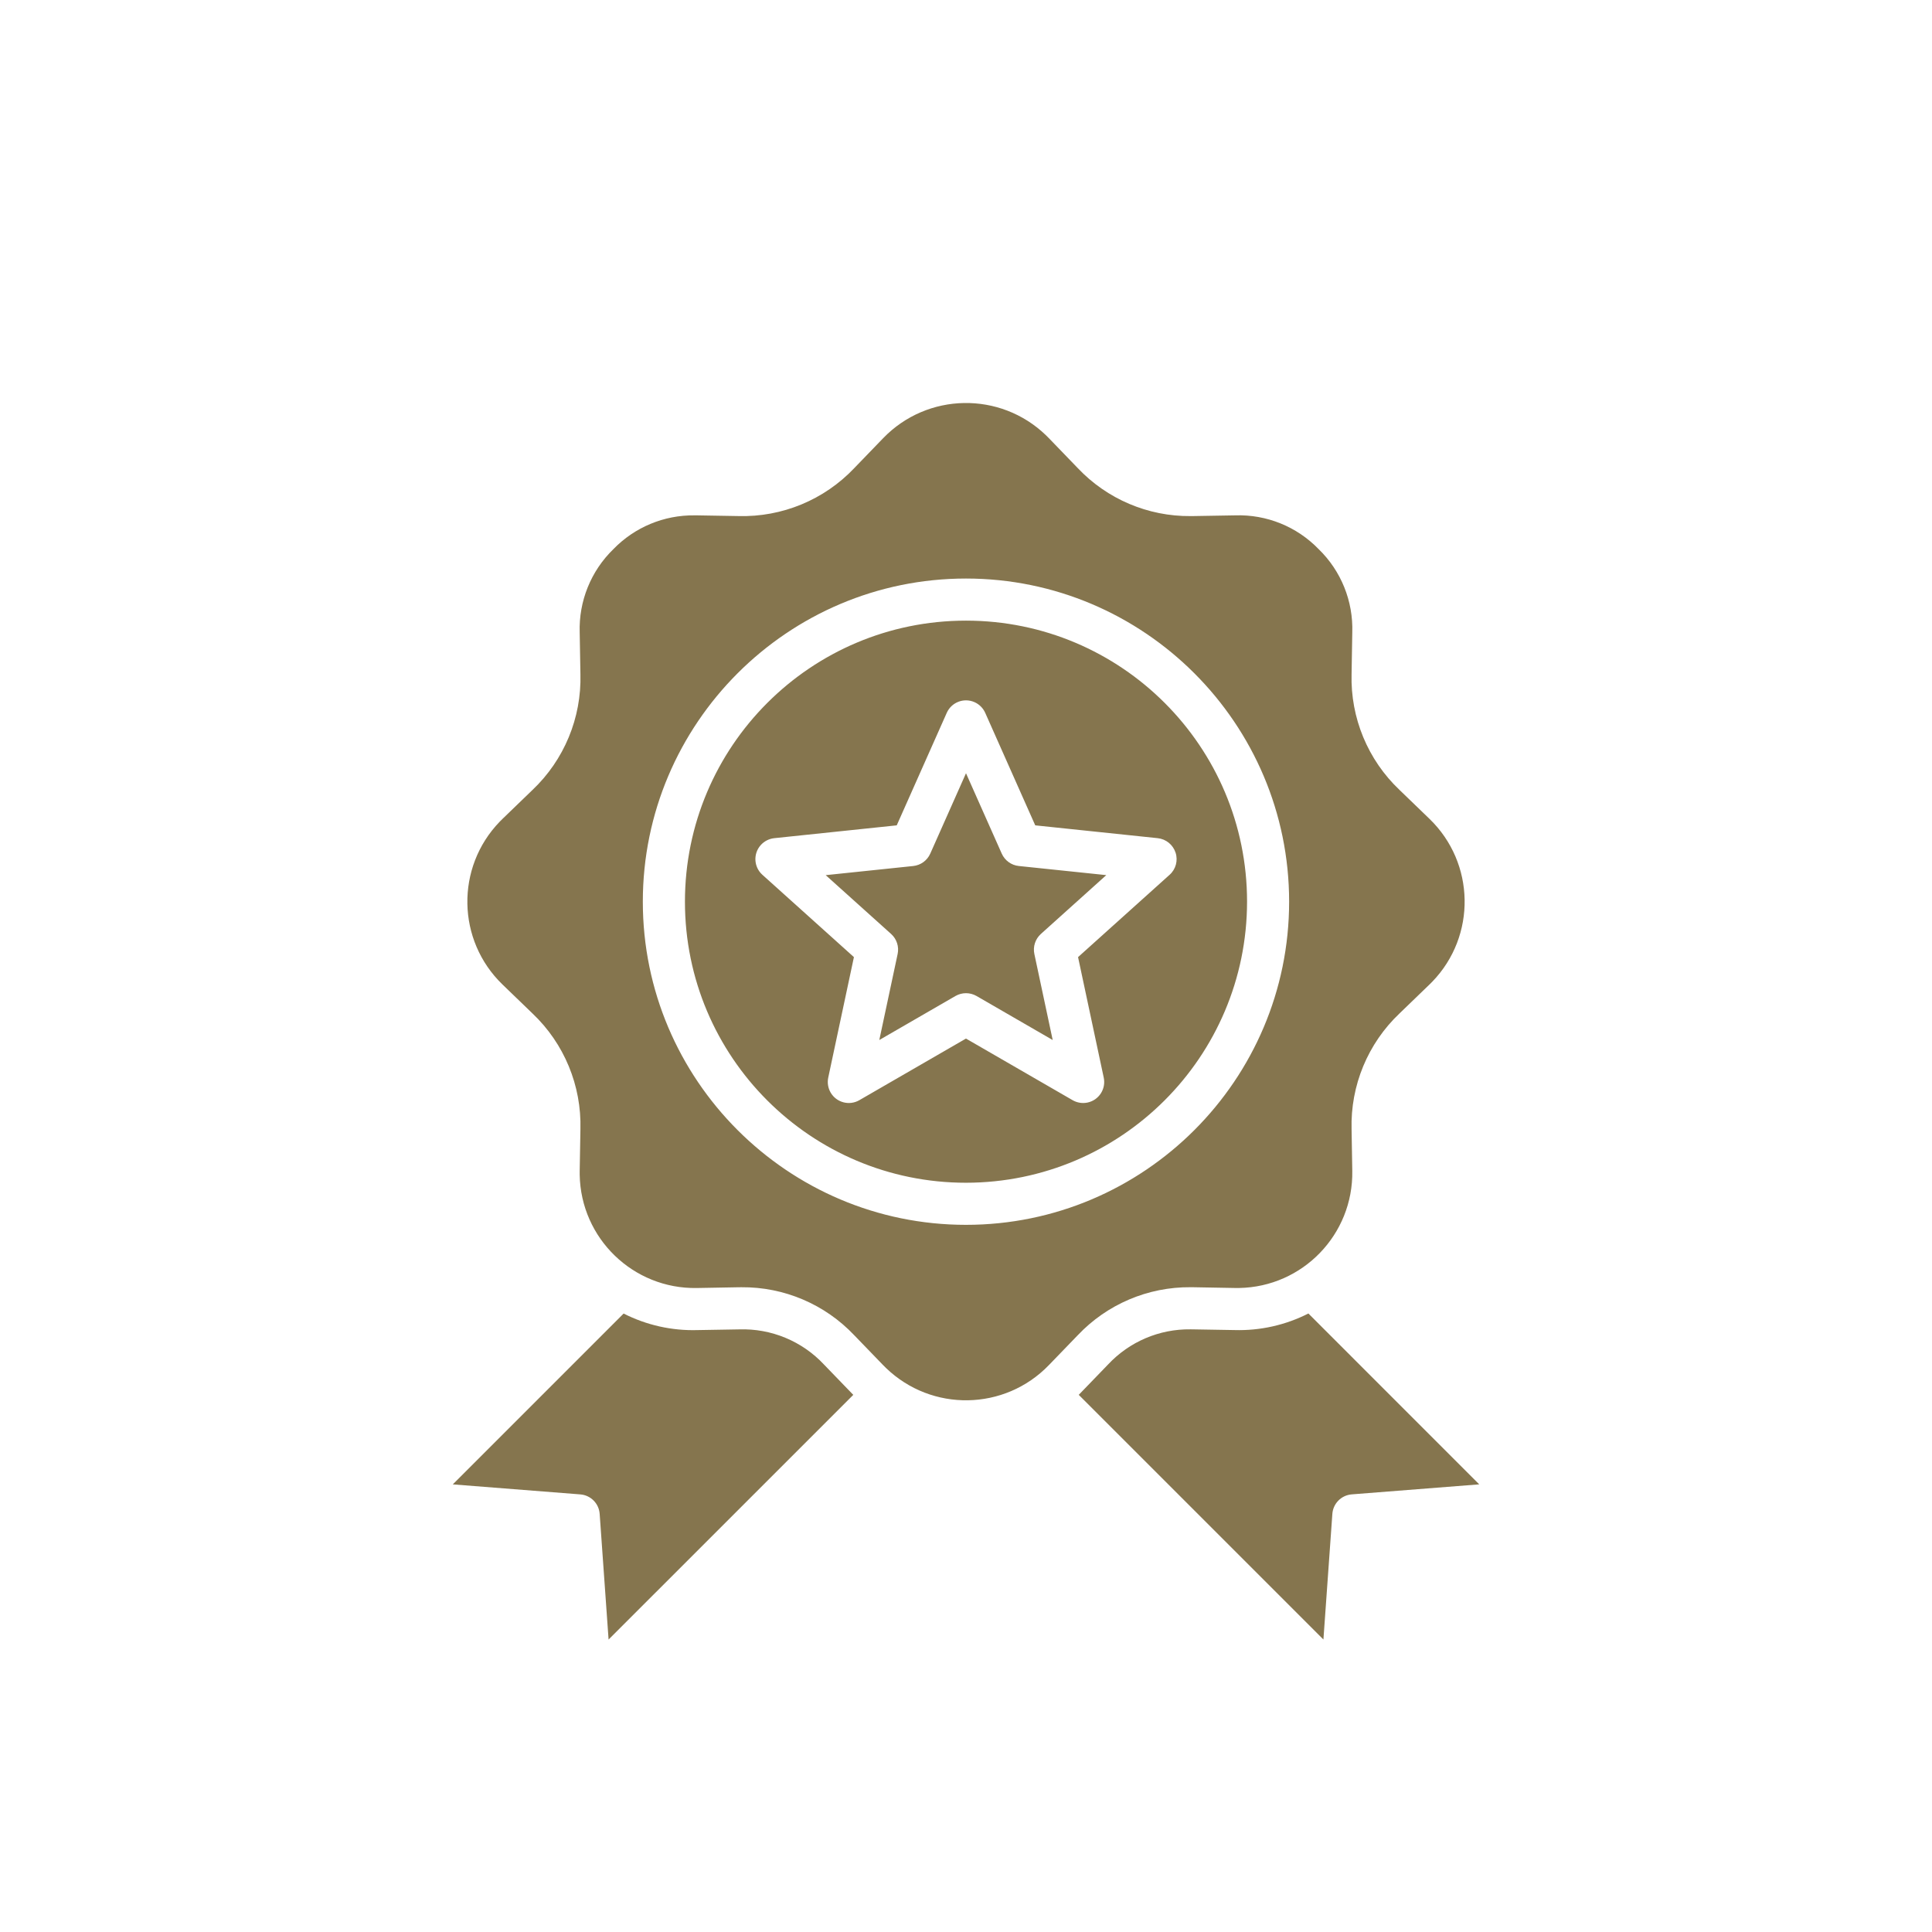 <?xml version="1.0" encoding="UTF-8"?>
<svg id="Layer_1" data-name="Layer 1" xmlns="http://www.w3.org/2000/svg" viewBox="0 0 800 800">
  <defs>
    <style>
      .cls-1 {
        fill: #85754e;
        fill-rule: evenodd;
        stroke-width: 0px;
      }
    </style>
  </defs>
  <path class="cls-1" d="M533.8,373.37c0-73.78-60.03-133.81-133.81-133.81s-133.81,60.03-133.81,133.81,60.03,133.81,133.81,133.81,133.81-60.03,133.81-133.81h0ZM400,489.75c-64.27,0-116.38-52.1-116.38-116.38s52.1-116.38,116.38-116.38c64.27,0,116.38,52.1,116.38,116.38h0c-.07,64.24-52.13,116.31-116.38,116.38ZM252,678.89l-3.69-52.02c-.3-4.3-3.7-7.73-8-8.07l-52.82-4.15,70.74-70.74c9.47,4.81,20,7.17,30.62,6.85l17.23-.29c13.25-.44,26.05,4.86,35.11,14.55l11.98,12.4c.05.05.11.11.16.16l-101.33,101.32ZM365.7,565.29l-11.97-12.39c-12.14-12.83-29.07-20.04-46.73-19.88-.42,0-.82.01-1.23.01l-17.23.31c-26.34.45-48.05-20.55-48.5-46.89,0-.54,0-1.08,0-1.61l.3-17.24c.49-18.08-6.73-35.52-19.86-47.96l-12.4-11.97c-18.94-18.29-19.47-48.48-1.17-67.42.38-.4.78-.79,1.17-1.17l12.4-11.97c13.13-12.44,20.35-29.88,19.86-47.96l-.3-17.24c-.42-12.97,4.65-25.51,13.97-34.54,8.8-9.08,20.96-14.13,33.6-13.97.31,0,.63,0,.94,0l17.23.29c18.08.49,35.52-6.73,47.96-19.86l11.97-12.4c18.3-18.94,48.49-19.47,67.43-1.17.4.38.79.77,1.17,1.17l11.97,12.4c12.14,12.83,29.07,20.03,46.73,19.87.42,0,.82,0,1.23-.01l17.23-.29c12.97-.43,25.51,4.64,34.53,13.96,9.32,9.03,14.38,21.57,13.95,34.54l-.29,17.24c-.49,18.08,6.73,35.52,19.86,47.96l12.4,11.97c18.94,18.29,19.47,48.48,1.17,67.42-.38.4-.78.79-1.17,1.17l-12.4,11.97c-13.13,12.44-20.35,29.88-19.86,47.96l.29,17.24c.45,26.34-20.53,48.05-46.87,48.5-.54,0-1.08,0-1.62,0l-17.23-.31c-.42,0-.82-.01-1.23-.01-17.66-.15-34.59,7.05-46.73,19.88l-11.97,12.39c-18.3,18.94-48.49,19.46-67.44,1.16-.39-.38-.78-.77-1.16-1.16h0ZM559.7,618.79l52.82-4.15-70.74-70.75c-9.47,4.81-20,7.17-30.61,6.86l-17.23-.29c-.32,0-.63-.01-.95-.01-12.93-.18-25.34,5.11-34.17,14.56l-11.98,12.4c-.05.05-.11.11-.16.16l101.32,101.32,3.7-52.02c.3-4.3,3.71-7.74,8.01-8.08h0ZM486.78,353.06c1.07,3.27.1,6.87-2.46,9.16l-37.92,34.1,10.63,49.88c1.01,4.7-1.98,9.33-6.69,10.34-2.12.45-4.33.1-6.2-.98l-44.15-25.51-44.15,25.51c-4.16,2.41-9.49.99-11.9-3.17-1.08-1.87-1.43-4.08-.98-6.19l10.63-49.88-37.91-34.1c-3.58-3.22-3.87-8.73-.65-12.31,1.44-1.6,3.43-2.61,5.57-2.84l50.72-5.31,20.71-46.58c1.95-4.4,7.1-6.38,11.5-4.43,1.97.88,3.55,2.45,4.43,4.43l20.71,46.58,50.71,5.31c3.43.36,6.32,2.7,7.39,5.98h0ZM431,386.74c-2.32,2.09-3.34,5.25-2.69,8.3l7.59,35.61-31.54-18.23c-2.7-1.55-6.02-1.55-8.72,0l-31.54,18.23,7.59-35.61c.65-3.05-.37-6.21-2.69-8.3l-27.09-24.36,36.23-3.78c3.1-.33,5.79-2.28,7.06-5.13l14.8-33.29,14.8,33.28c1.27,2.85,3.96,4.81,7.06,5.13l36.23,3.78-27.08,24.36Z"/>
</svg>